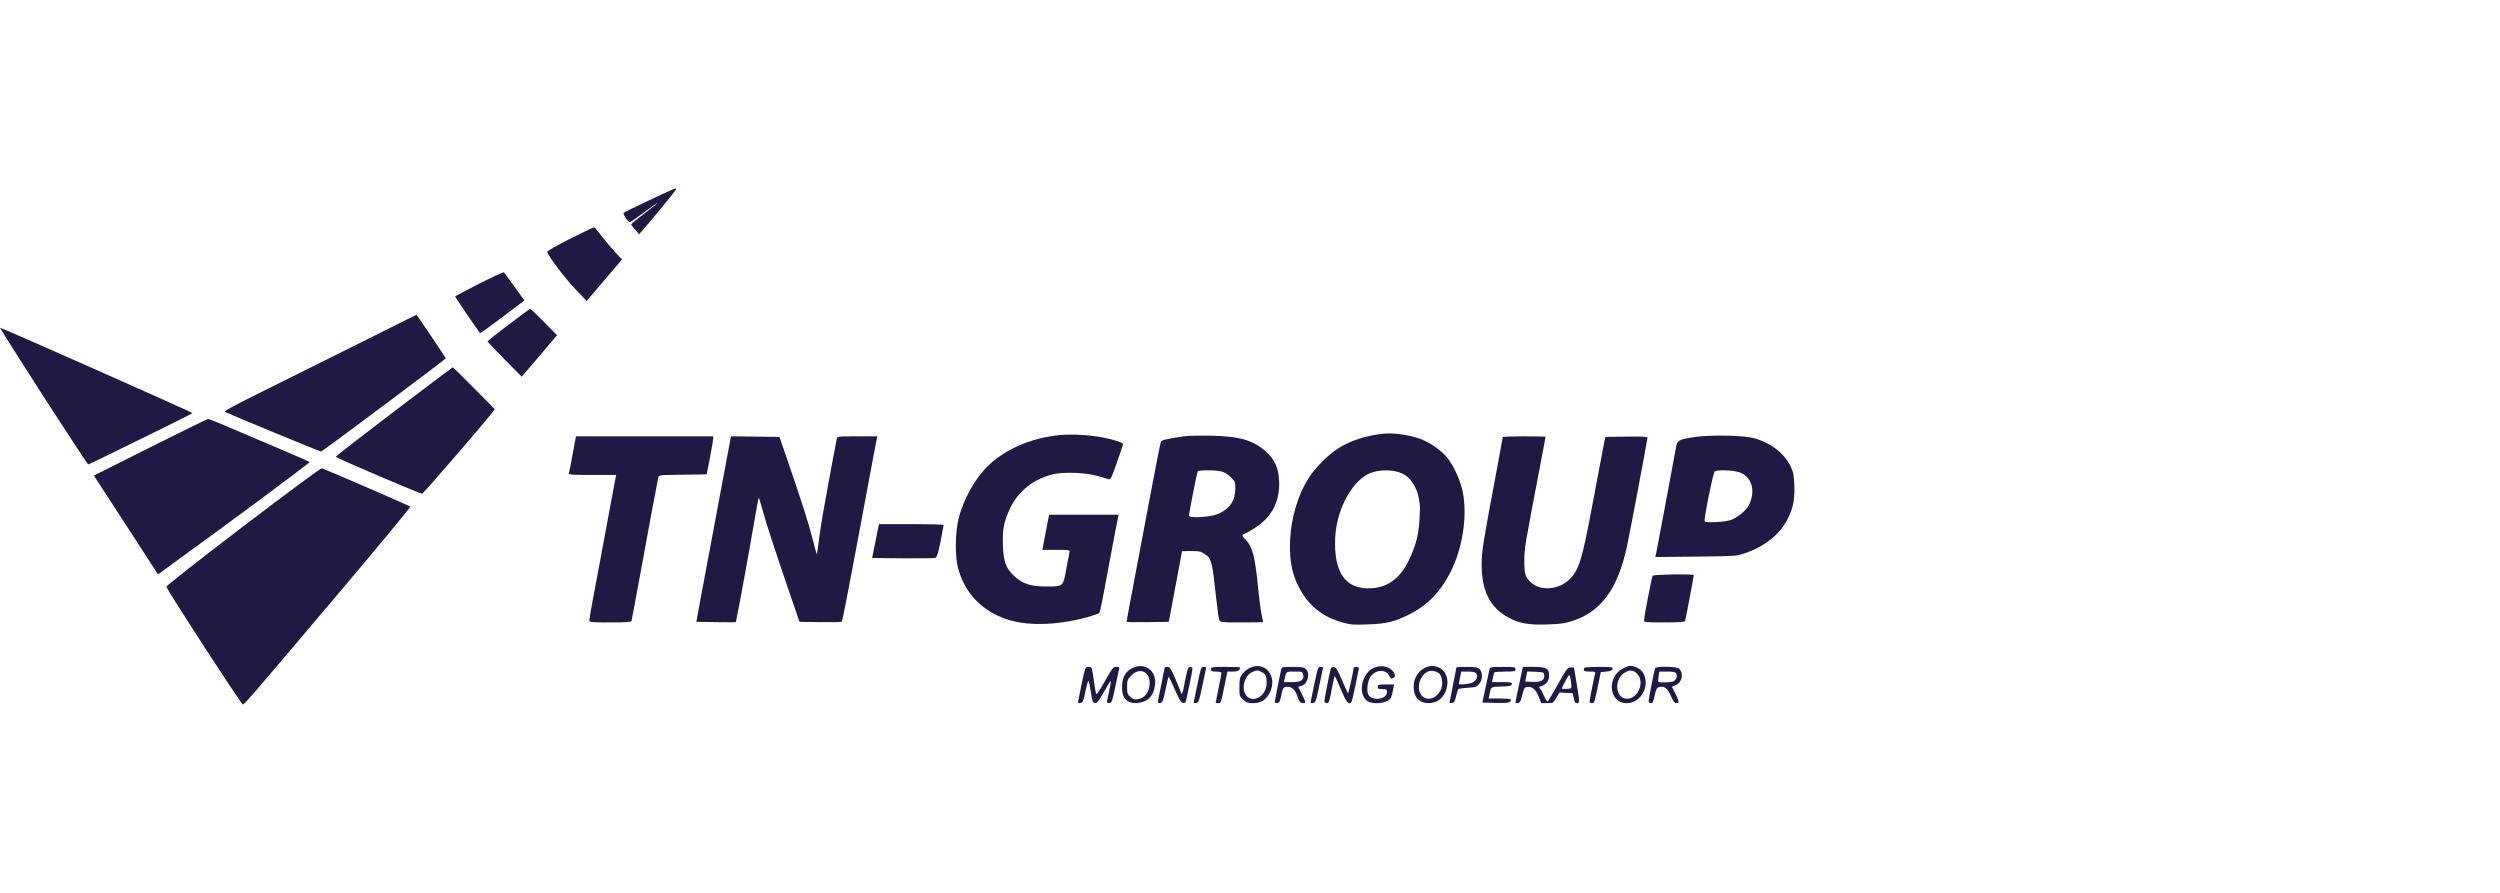 <svg width="140" height="50" viewBox="0 0 140 50" fill="none" xmlns="http://www.w3.org/2000/svg">
<g clip-path="url(#clip0_815_6074)">
<path fill-rule="evenodd" clip-rule="evenodd" d="M36.376 11.205C35.609 11.565 34.956 11.886 34.924 11.918C34.863 11.979 35.169 12.442 35.27 12.442C35.3 12.442 35.663 12.192 36.077 11.886C36.491 11.581 36.83 11.344 36.83 11.361C36.83 11.378 36.495 11.646 36.084 11.957C35.674 12.269 35.34 12.542 35.342 12.565C35.343 12.587 35.445 12.721 35.568 12.862L35.791 13.117L36.068 12.8C36.656 12.125 37.867 10.638 37.867 10.591C37.867 10.508 37.814 10.529 36.376 11.205ZM31.935 13.366C31.155 13.758 30.642 14.053 30.646 14.106C30.663 14.295 31.637 15.584 32.231 16.204L32.853 16.852L33.843 15.692L34.833 14.531L34.482 14.158C34.29 13.953 33.948 13.55 33.722 13.261C33.497 12.973 33.295 12.732 33.272 12.726C33.25 12.72 32.648 13.008 31.935 13.366ZM26.83 15.889C26.09 16.264 25.485 16.587 25.485 16.606C25.485 16.634 26.809 18.578 26.884 18.66C26.897 18.674 27.46 18.267 28.137 17.755L29.366 16.825L28.814 16.059C28.511 15.637 28.243 15.273 28.219 15.25C28.195 15.226 27.57 15.514 26.83 15.889ZM28.478 18.184C27.83 18.675 27.3 19.095 27.3 19.119C27.3 19.142 27.731 19.596 28.258 20.128L29.217 21.095L30.206 19.934L31.194 18.773L30.464 18.032C30.062 17.625 29.716 17.292 29.695 17.292C29.674 17.292 29.126 17.693 28.478 18.184ZM20.007 19.28C18.188 20.187 15.756 21.397 14.601 21.97C13.026 22.75 12.526 23.025 12.604 23.069C12.777 23.167 17.917 25.287 17.981 25.287C18.047 25.287 24.966 20.115 24.966 20.066C24.966 20.034 23.337 17.615 23.322 17.625C23.317 17.628 21.825 18.373 20.007 19.28ZM2.415 22.169C3.774 24.28 4.911 26.008 4.942 26.008C5.008 26.008 10.715 23.2 10.781 23.136C10.812 23.105 0.67 18.604 0.001 18.351C-0.031 18.339 1.055 20.057 2.415 22.169ZM22.068 23.044C20.278 24.404 18.81 25.544 18.806 25.577C18.798 25.637 23.497 27.646 23.644 27.646C23.703 27.646 27.16 23.64 27.585 23.079L27.709 22.916L26.549 21.742C25.911 21.096 25.374 20.569 25.356 20.57C25.338 20.57 23.858 21.683 22.068 23.044ZM8.418 25.047L5.257 26.631L7.053 29.397L8.848 32.163L9.176 31.926C12.506 29.523 17.376 25.911 17.336 25.873C17.308 25.845 16.759 25.601 16.117 25.331C15.475 25.06 14.224 24.527 13.337 24.145C12.449 23.764 11.691 23.455 11.651 23.458C11.611 23.461 10.157 24.176 8.418 25.047ZM77.543 24.281C76.554 24.371 75.65 24.659 74.925 25.116C74.383 25.457 73.65 26.198 73.278 26.78C72.69 27.7 72.307 28.982 72.246 30.237C72.187 31.466 72.381 32.328 72.915 33.198C73.426 34.032 74.175 34.582 75.176 34.859C75.629 34.985 75.799 34.998 76.6 34.967C77.654 34.927 78.048 34.834 78.871 34.43C79.9 33.926 80.623 33.2 81.204 32.086C81.9 30.75 82.188 28.907 81.912 27.539C81.786 26.911 81.415 26.093 81.049 25.634C80.737 25.242 80.072 24.775 79.552 24.582C78.967 24.366 78.08 24.233 77.543 24.281ZM59.318 24.367C57.753 24.527 56.342 25.131 55.353 26.064C54.62 26.757 53.941 27.97 53.677 29.059C53.492 29.821 53.475 31.137 53.641 31.775C54.02 33.232 55.017 34.26 56.494 34.717C57.657 35.077 59.396 35.001 61.044 34.517C61.293 34.444 61.522 34.361 61.551 34.332C61.581 34.304 61.66 33.989 61.727 33.634C62.257 30.795 62.579 29.098 62.61 28.973L62.646 28.826H60.699H58.751L58.682 29.17C58.645 29.359 58.56 29.802 58.494 30.153L58.374 30.792H59.149C59.893 30.792 59.923 30.797 59.89 30.923C59.872 30.995 59.79 31.426 59.708 31.88C59.531 32.867 59.558 32.845 58.548 32.842C57.708 32.84 57.247 32.686 56.791 32.255C56.33 31.818 56.193 31.442 56.162 30.524C56.131 29.632 56.223 29.177 56.582 28.433C57.039 27.485 57.891 26.818 58.975 26.559C59.586 26.414 60.857 26.466 61.497 26.663C61.747 26.74 62.01 26.817 62.081 26.835C62.196 26.865 62.248 26.76 62.551 25.894C62.738 25.358 62.891 24.899 62.891 24.875C62.891 24.79 62.416 24.63 61.795 24.505C61.053 24.357 59.999 24.298 59.318 24.367ZM66.327 24.43C65.319 24.575 65.035 24.644 65.006 24.752C64.947 24.965 64.705 26.199 64.354 28.072C63.891 30.541 63.375 33.272 63.214 34.111C63.143 34.477 63.086 34.794 63.086 34.817C63.086 34.84 63.618 34.85 64.269 34.84L65.452 34.822L65.821 32.856C66.023 31.775 66.191 30.883 66.193 30.874C66.196 30.865 66.427 30.858 66.707 30.858C67.127 30.858 67.253 30.883 67.432 31.005C67.858 31.295 67.87 31.343 68.115 33.577C68.175 34.118 68.248 34.627 68.278 34.708C68.333 34.853 68.349 34.855 69.534 34.855C70.195 34.855 70.736 34.848 70.735 34.839C70.735 34.83 70.693 34.616 70.641 34.364C70.589 34.111 70.501 33.429 70.446 32.847C70.29 31.201 70.131 30.591 69.763 30.235C69.524 30.004 69.521 29.955 69.743 29.87C69.838 29.833 70.119 29.667 70.366 29.501C71.251 28.906 71.683 28.029 71.631 26.932C71.598 26.225 71.401 25.772 70.938 25.334C70.231 24.666 69.44 24.428 67.818 24.399C67.194 24.388 66.523 24.402 66.327 24.43ZM94.924 24.471C94.053 24.596 93.929 24.657 93.868 24.992C93.519 26.891 92.762 30.926 92.734 31.042L92.696 31.194L94.957 31.171C97.109 31.148 97.24 31.139 97.672 30.996C98.823 30.613 99.678 29.928 100.119 29.037C100.424 28.422 100.511 27.968 100.482 27.159C100.461 26.591 100.431 26.442 100.268 26.105C99.912 25.367 99.146 24.786 98.191 24.53C97.628 24.379 95.792 24.346 94.924 24.471ZM32.069 25.434C31.968 25.984 31.872 26.471 31.855 26.516C31.831 26.58 32.119 26.598 33.165 26.598H34.506L34.468 26.778C34.43 26.959 34.153 28.441 33.621 31.316C33.464 32.163 33.261 33.252 33.17 33.735C33.079 34.218 33.005 34.668 33.005 34.734C33.005 34.847 33.081 34.855 34.174 34.855C35.053 34.855 35.349 34.835 35.367 34.773C35.381 34.728 35.602 33.541 35.858 32.136C36.364 29.359 36.807 26.978 36.862 26.747C36.896 26.602 36.911 26.6 38.235 26.583L39.573 26.565L39.754 25.647C39.853 25.143 39.936 24.664 39.938 24.582L39.942 24.435H36.097H32.252L32.069 25.434ZM40.895 24.647C40.876 24.765 40.534 26.586 40.137 28.695C39.739 30.803 39.32 33.045 39.204 33.676L38.994 34.822L40.093 34.84C40.697 34.85 41.199 34.85 41.208 34.84C41.236 34.809 41.955 30.889 42.213 29.361C42.349 28.555 42.472 27.885 42.486 27.87C42.5 27.856 42.608 28.206 42.727 28.647C42.913 29.342 43.533 31.224 44.501 34.036L44.772 34.822L45.934 34.84C46.573 34.85 47.118 34.836 47.145 34.808C47.173 34.78 47.546 32.87 47.975 30.563C48.404 28.256 48.839 25.933 48.94 25.402L49.126 24.435H48.009C46.905 24.435 46.892 24.437 46.856 24.582C46.81 24.77 46.264 27.736 46.069 28.859C45.987 29.327 45.885 30.014 45.841 30.386C45.797 30.757 45.751 31.05 45.739 31.038C45.727 31.026 45.612 30.607 45.484 30.108C45.259 29.225 44.919 28.165 44.067 25.68L43.651 24.468L42.291 24.45L40.931 24.433L40.895 24.647ZM84.155 24.478C84.155 24.502 84.01 25.295 83.832 26.24C83.053 30.374 82.975 30.862 82.973 31.611C82.968 33.086 83.445 34.031 84.476 34.586C85.082 34.912 85.603 35.004 86.651 34.969C87.399 34.944 87.651 34.908 88.082 34.766C89.681 34.242 90.608 32.955 91.119 30.553C91.306 29.674 92.259 24.619 92.259 24.506C92.259 24.453 91.918 24.437 91.078 24.45L89.898 24.468L89.812 24.894C89.765 25.128 89.494 26.558 89.212 28.072C88.588 31.41 88.43 31.925 87.869 32.463C87.286 33.021 86.315 33.108 85.776 32.65C85.419 32.347 85.354 32.147 85.362 31.382C85.369 30.681 85.392 30.547 86.266 25.981C86.424 25.155 86.554 24.47 86.554 24.457C86.554 24.445 86.014 24.435 85.354 24.435C84.695 24.435 84.155 24.454 84.155 24.478ZM13.618 29.479C11.223 31.305 9.314 32.804 9.319 32.855C9.333 33.017 13.507 39.443 13.597 39.443C13.699 39.443 13.742 39.393 18.933 33.257C21.186 30.593 23.005 28.393 22.977 28.368C22.918 28.317 18.185 26.266 18.027 26.223C17.968 26.207 16.132 27.564 13.618 29.479ZM68.433 26.409C68.576 26.449 68.799 26.591 68.935 26.728C69.163 26.959 69.179 27.002 69.178 27.36C69.176 28.028 68.874 28.481 68.24 28.77C67.823 28.959 66.586 29.038 66.586 28.874C66.586 28.719 67.027 26.476 67.072 26.402C67.126 26.313 68.109 26.318 68.433 26.409ZM78.281 26.428C78.737 26.567 78.965 26.776 79.239 27.267C79.239 27.267 79.39 27.539 79.446 27.859C79.56 28.508 79.513 28.405 79.504 28.78C79.478 29.808 79.335 30.457 78.909 31.346C78.422 32.363 77.758 32.872 76.831 32.939C75.37 33.045 74.678 32.093 74.772 30.105C74.848 28.498 75.738 26.879 76.765 26.48C77.189 26.316 77.838 26.294 78.281 26.428ZM97.363 26.435C98.092 26.654 98.347 27.488 97.933 28.297C97.783 28.591 97.271 29.005 96.908 29.127C96.593 29.233 95.546 29.288 95.463 29.203C95.396 29.135 95.934 26.454 96.027 26.395C96.171 26.302 97.005 26.327 97.363 26.435ZM49.152 29.694C49.114 29.884 49.029 30.31 48.962 30.642L48.841 31.247L50.566 31.265C51.515 31.275 52.338 31.263 52.395 31.237C52.468 31.205 52.55 30.935 52.671 30.32C52.765 29.841 52.843 29.426 52.843 29.399C52.843 29.372 52.028 29.35 51.032 29.35H49.221L49.152 29.694ZM92.545 32.242C92.496 32.323 92.066 34.557 92.065 34.741C92.064 34.846 92.161 34.855 93.201 34.855C94.051 34.855 94.345 34.835 94.367 34.773C94.397 34.691 94.852 32.284 94.852 32.209C94.852 32.131 92.593 32.164 92.545 32.242ZM63.436 37.402C63.05 37.583 62.869 37.876 62.838 38.365C62.793 39.081 63.083 39.416 63.705 39.363C64.282 39.315 64.61 38.974 64.684 38.345C64.775 37.569 64.125 37.077 63.436 37.402ZM69.984 37.402C69.837 37.471 69.648 37.626 69.562 37.748C69.43 37.935 69.406 38.045 69.406 38.481C69.406 38.978 69.413 39.001 69.618 39.186C69.796 39.347 69.885 39.377 70.176 39.377C70.613 39.377 70.907 39.192 71.108 38.789C71.565 37.875 70.851 36.994 69.984 37.402ZM76.991 37.375C76.28 37.637 76.002 38.808 76.548 39.243C76.766 39.416 77.348 39.427 77.669 39.262C77.892 39.148 77.929 39.076 78.022 38.574L78.067 38.329H77.61C77.197 38.329 77.153 38.341 77.153 38.46C77.153 38.569 77.197 38.591 77.413 38.591C77.643 38.591 77.672 38.608 77.672 38.747C77.672 39.214 76.711 39.281 76.597 38.821C76.529 38.547 76.606 38.096 76.757 37.881C77.033 37.488 77.623 37.466 77.792 37.842C77.87 38.015 77.914 38.031 78.057 37.939C78.132 37.891 78.136 37.847 78.077 37.714C77.918 37.361 77.437 37.211 76.991 37.375ZM79.936 37.343C79.476 37.483 79.163 37.934 79.163 38.454C79.163 39.034 79.476 39.377 80.006 39.377C80.502 39.377 80.879 39.061 81.016 38.53C81.148 38.012 80.962 37.545 80.554 37.373C80.313 37.271 80.189 37.265 79.936 37.343ZM90.895 37.428C89.952 37.909 90.096 39.377 91.087 39.377C91.768 39.377 92.287 38.682 92.132 37.98C92.064 37.678 91.909 37.489 91.629 37.369C91.343 37.247 91.231 37.256 90.895 37.428ZM60.569 38.315C60.456 38.849 60.363 39.308 60.363 39.336C60.363 39.364 60.428 39.377 60.509 39.365C60.637 39.347 60.669 39.272 60.778 38.738C60.846 38.405 60.923 38.132 60.949 38.132C60.976 38.132 61.038 38.405 61.087 38.738C61.166 39.274 61.192 39.347 61.316 39.365C61.428 39.381 61.507 39.294 61.727 38.906C62.095 38.259 62.185 38.117 62.209 38.143C62.221 38.155 62.175 38.416 62.108 38.722C61.956 39.418 61.955 39.39 62.129 39.365C62.261 39.346 62.291 39.265 62.442 38.525C62.534 38.075 62.629 37.625 62.654 37.526C62.696 37.36 62.684 37.346 62.51 37.346C62.337 37.346 62.286 37.409 61.881 38.133C61.638 38.565 61.42 38.897 61.395 38.87C61.371 38.843 61.317 38.569 61.276 38.263C61.153 37.344 61.153 37.346 60.953 37.346C60.776 37.346 60.773 37.352 60.569 38.315ZM65.225 37.379C65.225 37.397 65.138 37.829 65.031 38.339C64.924 38.849 64.836 39.294 64.836 39.327C64.836 39.359 64.9 39.377 64.977 39.365C65.102 39.347 65.136 39.258 65.266 38.632C65.347 38.24 65.425 37.908 65.439 37.894C65.453 37.88 65.609 38.2 65.787 38.606C66.039 39.184 66.139 39.349 66.248 39.365C66.349 39.38 66.397 39.344 66.422 39.234C66.549 38.684 66.781 37.528 66.781 37.445C66.781 37.39 66.725 37.346 66.656 37.346C66.556 37.346 66.513 37.43 66.433 37.788C66.378 38.031 66.314 38.356 66.289 38.51C66.251 38.757 66.133 38.971 66.133 38.794C66.133 38.758 65.997 38.417 65.832 38.037C65.572 37.441 65.51 37.346 65.378 37.346C65.294 37.346 65.225 37.361 65.225 37.379ZM67.08 38.214C66.983 38.692 66.886 39.151 66.866 39.236C66.834 39.367 66.85 39.386 66.983 39.367C67.124 39.346 67.15 39.278 67.313 38.492C67.411 38.024 67.506 37.574 67.526 37.493C67.555 37.372 67.534 37.346 67.409 37.346C67.266 37.346 67.246 37.397 67.08 38.214ZM67.818 37.477C67.818 37.588 67.861 37.608 68.11 37.608C68.273 37.608 68.402 37.639 68.402 37.678C68.402 37.716 68.329 38.103 68.24 38.538C68.15 38.973 68.078 39.34 68.078 39.353C68.078 39.366 68.144 39.377 68.225 39.377C68.358 39.377 68.384 39.322 68.489 38.804C68.553 38.489 68.635 38.09 68.671 37.919L68.737 37.608H69.048C69.332 37.608 69.439 37.544 69.439 37.373C69.439 37.358 69.074 37.346 68.629 37.346C67.861 37.346 67.818 37.353 67.818 37.477ZM71.743 37.493C71.627 38.022 71.384 39.26 71.384 39.317C71.384 39.355 71.448 39.377 71.527 39.365C71.645 39.348 71.684 39.279 71.743 38.98C71.834 38.516 71.871 38.46 72.086 38.46C72.356 38.46 72.529 38.623 72.65 38.989C72.76 39.324 72.844 39.407 73.038 39.366C73.127 39.348 73.109 39.276 72.922 38.901L72.701 38.457L72.854 38.418C73.222 38.325 73.396 37.741 73.134 37.477C73.023 37.364 72.918 37.346 72.39 37.346C71.805 37.346 71.774 37.353 71.743 37.493ZM73.599 38.315C73.486 38.849 73.393 39.308 73.393 39.336C73.393 39.364 73.459 39.377 73.539 39.365C73.671 39.346 73.701 39.265 73.852 38.525C73.944 38.075 74.039 37.625 74.064 37.526C74.104 37.368 74.091 37.346 73.957 37.346C73.814 37.346 73.793 37.401 73.599 38.315ZM74.53 37.423C74.471 37.596 74.171 39.121 74.171 39.247C74.171 39.332 74.215 39.377 74.296 39.377C74.427 39.377 74.454 39.289 74.632 38.312C74.676 38.069 74.729 37.87 74.75 37.87C74.77 37.871 74.924 38.202 75.091 38.608C75.382 39.315 75.517 39.485 75.668 39.332C75.7 39.3 75.798 38.907 75.888 38.458C75.977 38.008 76.065 37.574 76.084 37.493C76.113 37.37 76.092 37.346 75.955 37.346C75.855 37.346 75.792 37.383 75.792 37.441C75.792 37.613 75.515 38.857 75.484 38.826C75.467 38.809 75.318 38.476 75.153 38.087C74.91 37.514 74.824 37.374 74.706 37.357C74.626 37.346 74.546 37.375 74.53 37.423ZM81.562 37.368C81.562 37.381 81.474 37.828 81.367 38.361C81.26 38.895 81.173 39.344 81.173 39.359C81.173 39.374 81.238 39.377 81.317 39.365C81.434 39.349 81.477 39.278 81.539 38.993C81.582 38.799 81.64 38.618 81.67 38.59C81.7 38.562 81.939 38.527 82.202 38.513C82.628 38.49 82.696 38.468 82.834 38.306C83.032 38.073 83.045 37.665 82.858 37.477C82.748 37.365 82.642 37.346 82.145 37.346C81.824 37.346 81.562 37.356 81.562 37.368ZM83.409 37.493C83.39 37.574 83.293 38.024 83.193 38.492L83.012 39.344L83.757 39.363C84.48 39.381 84.604 39.352 84.608 39.164C84.608 39.137 84.329 39.115 83.988 39.115H83.367L83.409 38.902C83.5 38.444 83.468 38.466 84.077 38.446C84.553 38.43 84.643 38.409 84.662 38.312C84.681 38.21 84.621 38.198 84.12 38.198H83.557L83.603 37.952C83.628 37.817 83.662 37.685 83.678 37.657C83.695 37.63 83.97 37.608 84.288 37.608C84.825 37.608 84.868 37.598 84.868 37.477C84.868 37.354 84.825 37.346 84.156 37.346C83.472 37.346 83.443 37.351 83.409 37.493ZM85.073 38.312C84.96 38.844 84.867 39.303 84.867 39.333C84.868 39.362 84.931 39.377 85.007 39.365C85.12 39.349 85.166 39.263 85.25 38.919C85.345 38.53 85.37 38.491 85.537 38.471C85.809 38.44 85.999 38.604 86.163 39.012L86.309 39.377H86.643C86.969 39.377 86.98 39.371 87.154 39.079L87.332 38.781L87.703 38.8L88.074 38.82L88.128 39.099C88.169 39.312 88.212 39.377 88.308 39.377C88.466 39.377 88.465 39.32 88.284 38.23L88.142 37.378H87.957C87.786 37.378 87.73 37.451 87.256 38.296C86.972 38.8 86.714 39.24 86.682 39.273C86.647 39.309 86.569 39.205 86.487 39.011C86.411 38.834 86.306 38.64 86.253 38.58C86.165 38.482 86.17 38.467 86.306 38.425C86.595 38.337 86.748 38.131 86.748 37.829C86.748 37.423 86.608 37.346 85.87 37.346H85.281L85.073 38.312ZM88.736 37.389C88.713 37.413 88.693 37.472 88.693 37.52C88.693 37.582 88.791 37.608 89.024 37.608C89.348 37.608 89.354 37.612 89.313 37.777C89.23 38.113 89.017 39.197 89.017 39.286C89.017 39.336 89.075 39.377 89.146 39.377C89.288 39.377 89.279 39.404 89.494 38.361L89.642 37.641L89.961 37.608C90.198 37.584 90.286 37.545 90.302 37.46C90.321 37.356 90.251 37.346 89.551 37.346C89.127 37.346 88.76 37.365 88.736 37.389ZM92.683 37.428C92.623 37.62 92.323 39.141 92.323 39.254C92.323 39.332 92.369 39.377 92.448 39.377C92.549 39.377 92.589 39.302 92.65 39C92.743 38.544 92.804 38.46 93.04 38.46C93.272 38.46 93.408 38.599 93.597 39.032C93.707 39.284 93.783 39.377 93.879 39.377C94.053 39.377 94.043 39.283 93.818 38.836L93.628 38.458L93.84 38.369C94.198 38.218 94.304 37.719 94.037 37.449C93.905 37.315 92.724 37.297 92.683 37.428ZM64.254 37.788C64.338 37.896 64.382 38.053 64.382 38.242C64.382 38.732 64.122 39.092 63.721 39.157C63.543 39.187 63.458 39.16 63.308 39.029C63.137 38.881 63.118 38.825 63.118 38.469C63.118 38.108 63.137 38.054 63.338 37.844C63.658 37.51 64.02 37.488 64.254 37.788ZM70.666 37.638C70.888 37.754 70.93 37.853 70.93 38.259C70.93 39.032 70.045 39.467 69.729 38.849C69.527 38.454 69.713 37.844 70.095 37.654C70.366 37.519 70.435 37.517 70.666 37.638ZM80.613 37.733C80.68 37.801 80.746 37.983 80.762 38.141C80.834 38.849 80.095 39.408 79.649 38.984C79.281 38.635 79.472 37.821 79.974 37.602C80.154 37.523 80.469 37.588 80.613 37.733ZM91.68 37.734C92.123 38.182 91.74 39.128 91.115 39.128C90.456 39.128 90.358 38.055 90.981 37.671C91.269 37.493 91.459 37.51 91.68 37.734ZM72.978 37.774C73.052 38.07 72.861 38.198 72.345 38.198H71.9L71.94 38.017C72.034 37.589 72.009 37.608 72.489 37.608C72.915 37.608 72.939 37.616 72.978 37.774ZM82.667 37.71C82.804 37.877 82.669 38.151 82.403 38.243C82.183 38.319 81.692 38.358 81.692 38.299C81.692 38.283 81.723 38.121 81.762 37.939L81.832 37.608H82.208C82.469 37.608 82.609 37.639 82.667 37.71ZM86.476 37.808C86.508 38.092 86.31 38.207 85.83 38.184L85.415 38.165L85.47 37.884L85.525 37.602L85.991 37.621C86.436 37.64 86.457 37.648 86.476 37.808ZM93.869 37.722C93.952 37.882 93.852 38.111 93.673 38.17C93.51 38.224 92.919 38.232 92.869 38.181C92.852 38.164 92.857 38.028 92.881 37.879L92.924 37.608H93.367C93.723 37.608 93.822 37.63 93.869 37.722ZM87.992 38.316C88.012 38.558 88.012 38.558 87.737 38.578C87.585 38.589 87.461 38.578 87.461 38.554C87.461 38.529 87.556 38.335 87.671 38.123C87.87 37.759 87.884 37.746 87.926 37.905C87.951 37.998 87.98 38.183 87.992 38.316Z" fill="#1F1944"/>
</g>
<defs>
<clipPath id="clip0_815_6074">
<rect width="140" height="50" fill="white"/>
</clipPath>
</defs>
</svg>
